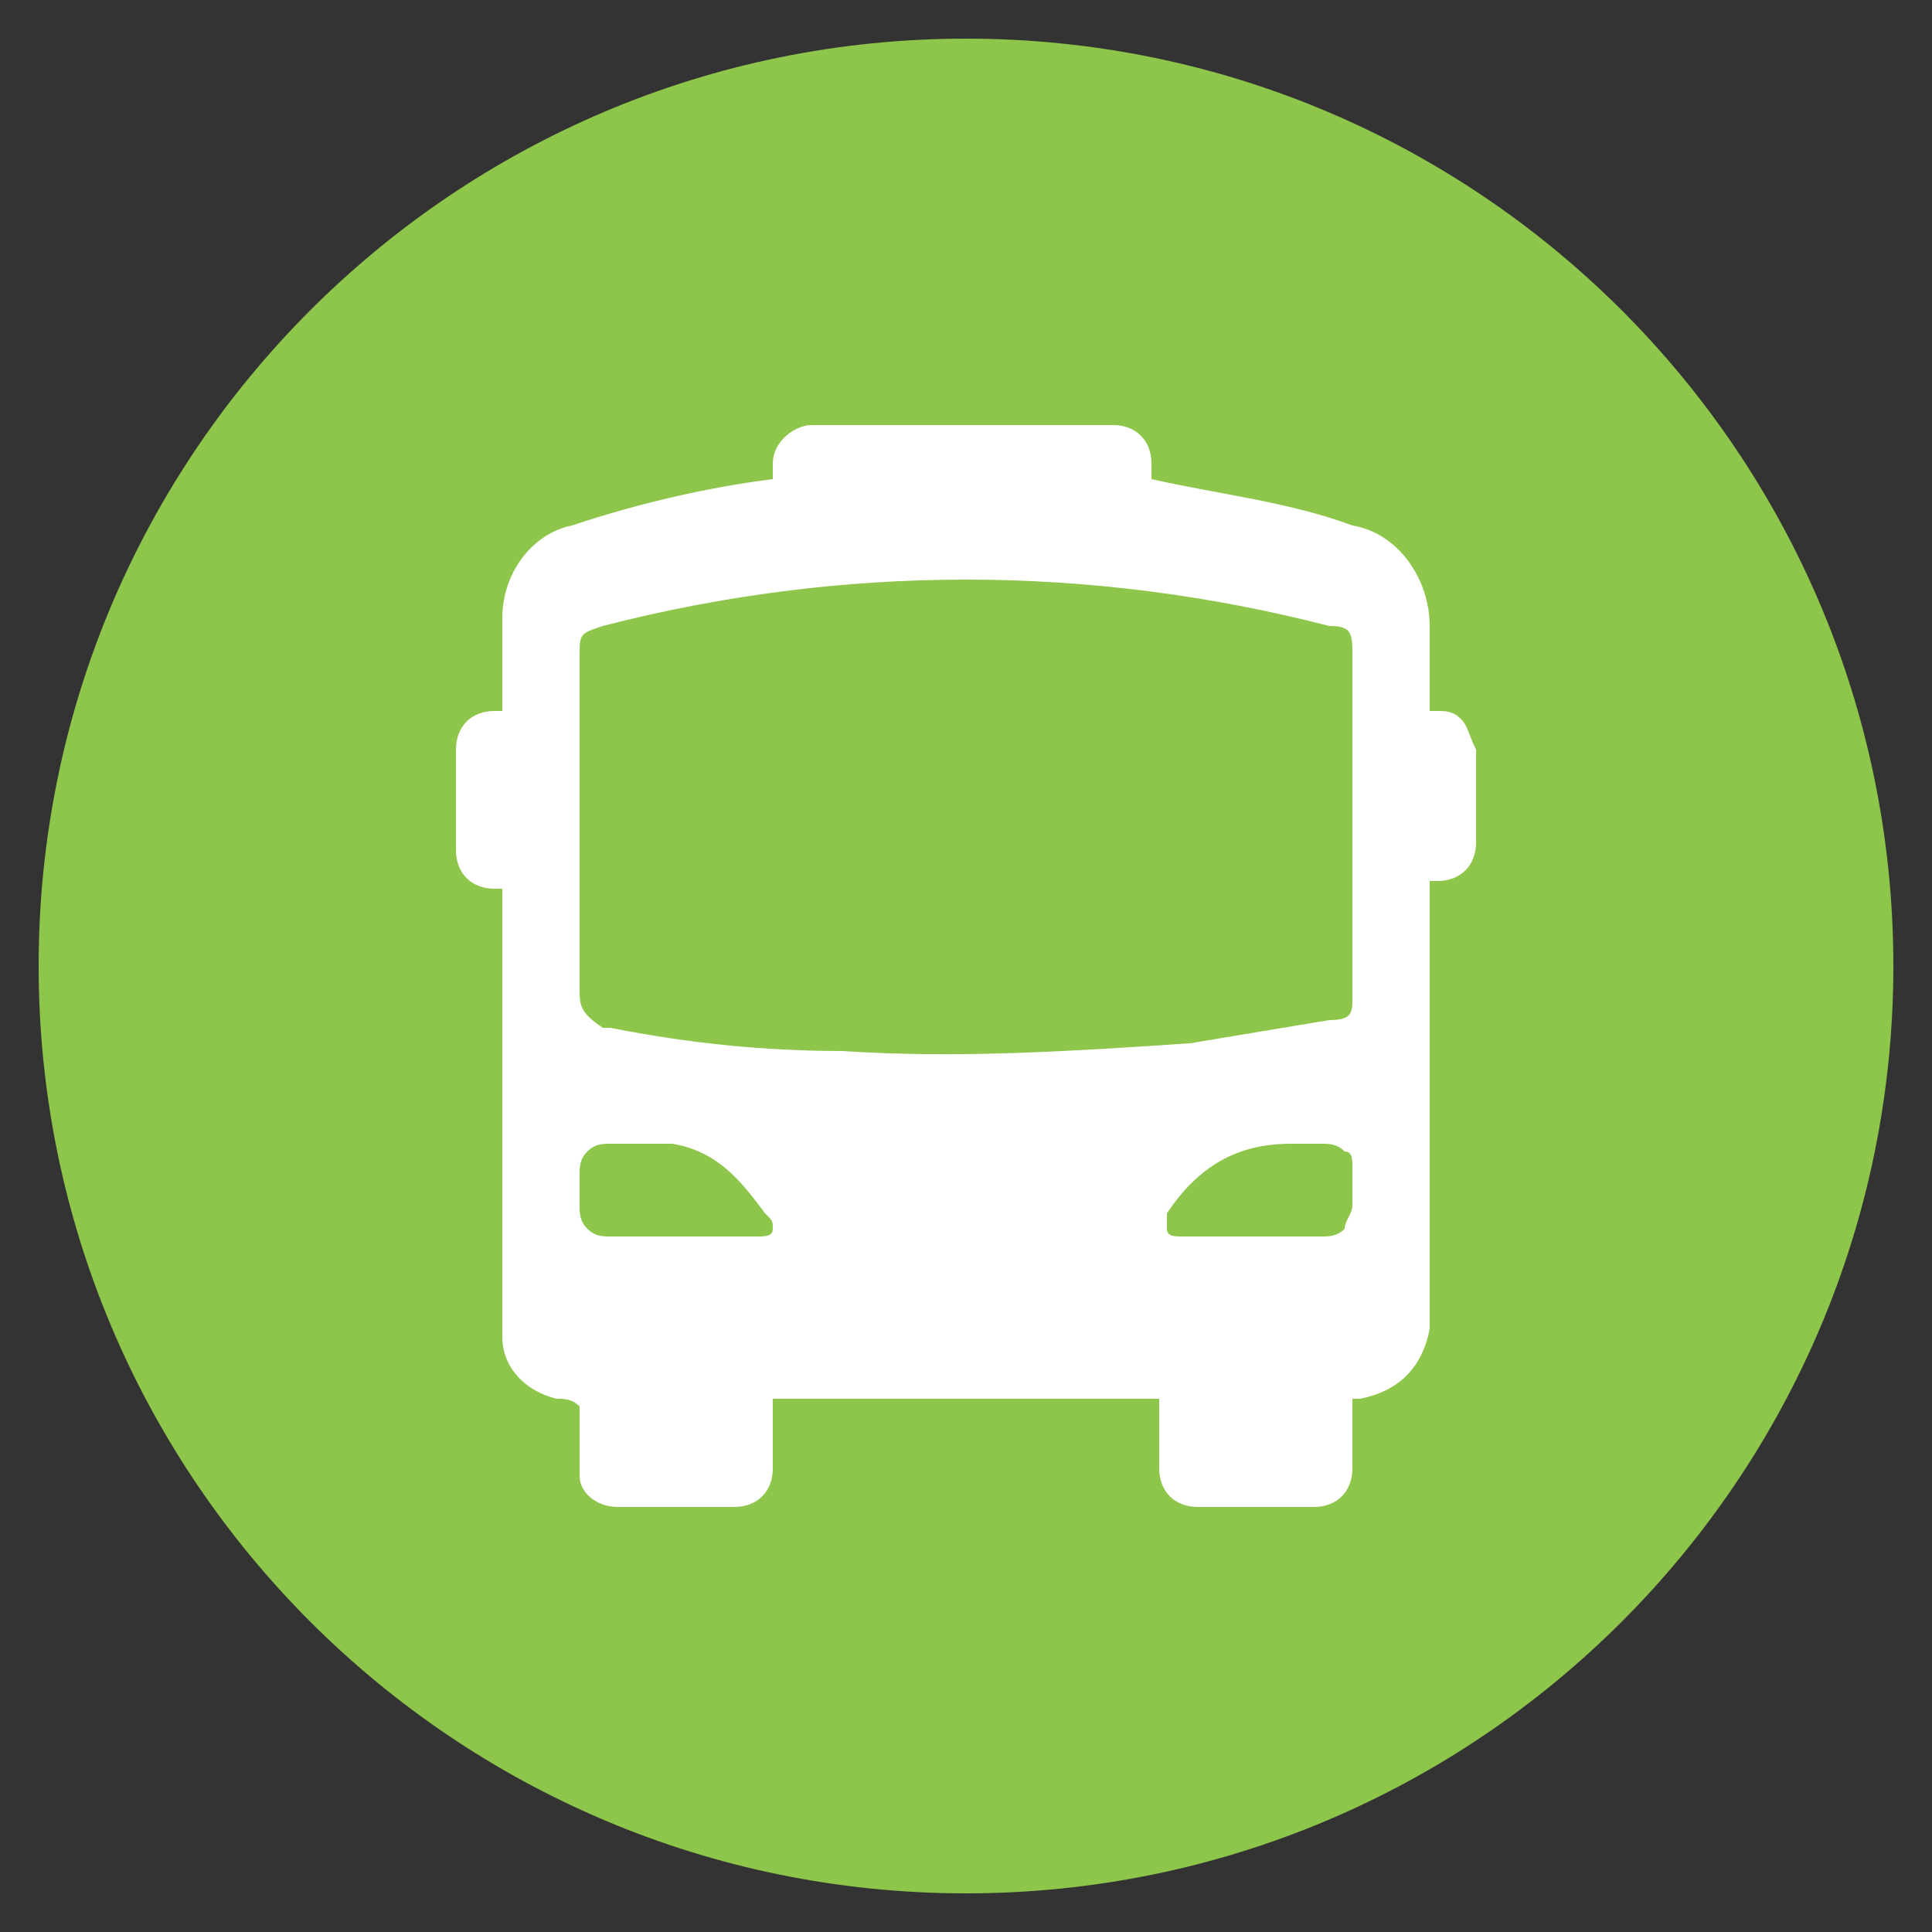 <svg width="25" height="25" viewBox="0 0 25 25" fill="none" xmlns="http://www.w3.org/2000/svg">
<rect x="0" y="0" width="25" height="25" fill="#333333" stroke="none"/>
<g clip-path="url(#clip0)">
<path d="M12.5 24.5C19.127 24.5 24.5 19.127 24.5 12.5C24.5 5.873 19.127 0.5 12.5 0.5C5.873 0.5 0.5 5.873 0.5 12.5C0.5 19.127 5.873 24.5 12.5 24.5Z" fill="#8EC64B"/>
<path d="M18.9 9.3C18.8 9.2 18.7 9.2 18.6 9.2C18.6 9.2 18.6 9.2 18.5 9.2V8.1C18.5 7.5 18.1 6.9 17.5 6.8C16.7 6.5 15.8 6.4 14.9 6.2C14.9 6.1 14.9 6.1 14.9 6C14.9 5.7 14.7 5.5 14.4 5.5H10.5C10.3 5.5 10 5.7 10 6C10 6.1 10 6.1 10 6.2C9.2 6.3 8.3 6.5 7.4 6.8C6.9 6.9 6.5 7.4 6.5 8V9.2C6.5 9.2 6.5 9.2 6.4 9.2C6.1 9.2 5.9 9.4 5.9 9.7V11C5.9 11.3 6.1 11.5 6.4 11.5C6.4 11.5 6.4 11.5 6.5 11.5V17.3C6.5 17.7 6.8 18 7.2 18.1C7.3 18.1 7.4 18.1 7.5 18.2V19.1C7.5 19.3 7.7 19.5 8 19.5H9.5C9.8 19.5 10 19.3 10 19V18.1H15V19C15 19.3 15.2 19.5 15.5 19.5H17C17.3 19.5 17.5 19.3 17.5 19V18.1H17.6C18.1 18 18.4 17.7 18.5 17.2C18.5 15.9 18.5 13.3 18.5 11.4C18.5 11.4 18.5 11.4 18.6 11.4C18.9 11.4 19.1 11.2 19.1 10.9V9.7C19 9.5 19 9.4 18.9 9.3ZM7.5 8.5C7.5 8.2 7.5 8.2 7.8 8.1C10.9 7.3 14.1 7.3 17.2 8.1C17.5 8.1 17.5 8.2 17.5 8.5V10.7V12.9C17.5 13.1 17.5 13.2 17.2 13.2C16.6 13.3 16 13.4 15.4 13.5C13.9 13.6 12.4 13.7 10.9 13.6C9.9 13.6 8.9 13.5 7.9 13.3H7.8C7.5 13.1 7.5 13 7.5 12.8V8.5ZM17.5 15.1C17.5 15.3 17.5 15.4 17.5 15.6C17.5 15.7 17.4 15.8 17.4 15.9C17.3 16 17.2 16 17.1 16H16.2H15.3C15.2 16 15.1 16 15.1 15.9C15.1 15.8 15.1 15.7 15.1 15.7C15.5 15.1 16 14.8 16.7 14.8H17.1C17.2 14.8 17.3 14.8 17.4 14.9C17.5 14.9 17.5 15 17.5 15.1ZM10 15.9C10 16 9.9 16 9.8 16H8.8H7.9C7.8 16 7.7 16 7.6 15.9C7.5 15.8 7.5 15.7 7.5 15.6C7.5 15.5 7.5 15.3 7.5 15.2C7.5 15.1 7.5 15 7.6 14.9C7.7 14.8 7.8 14.8 7.9 14.8C8.2 14.8 8.5 14.8 8.7 14.8C9.3 14.9 9.6 15.3 9.9 15.7C10 15.8 10 15.8 10 15.9Z" fill="white"/>
</g>
<defs>
<clipPath id="clip0">
<rect width="24" height="24" fill="white" transform="translate(0.5 0.5)"/>
</clipPath>
</defs>
</svg>
